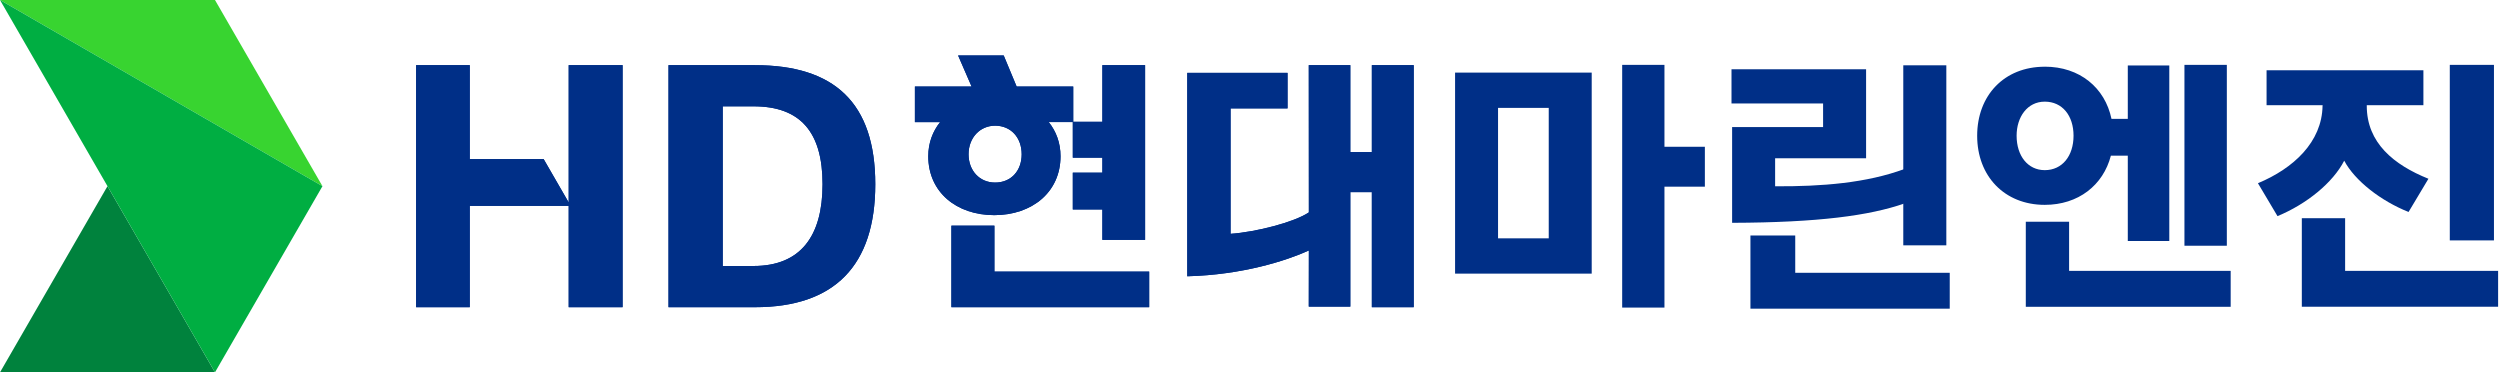 <svg width="188" height="28" viewBox="0 0 188 28" fill="none" xmlns="http://www.w3.org/2000/svg">
<path d="M8.083 14L0 28H16.166L8.083 14Z" fill="#00823D"/>
<path d="M0 0H16.166L24.249 14L0 0Z" fill="#38D430"/>
<path d="M0 0L24.249 14L16.166 28L0 0Z" fill="#00AE42"/>
<path d="M74.78 16.969H71.545V23.101H86.419V20.424H74.78V16.969Z" fill="#002F87"/>
<path d="M103.162 4.898V11.433H101.545V4.898H98.419L98.425 15.973C97.329 16.709 94.47 17.448 92.539 17.584V8.152H96.823V5.478H89.282V20.776C93.455 20.669 96.773 19.587 98.425 18.836L98.419 23.055H101.545V14.446H103.162V23.101H106.311V4.898H103.162Z" fill="#002F87"/>
<path d="M79.752 11.746C79.752 10.746 79.421 9.877 78.865 9.181H80.674V11.855H82.899V12.987H80.674V15.753H82.899V18.036H86.112V4.898H82.899V9.157H80.708V6.505H76.45L75.478 4.169H72.048L73.062 6.505H68.8V9.182H70.697C70.141 9.878 69.805 10.747 69.805 11.748C69.805 14.446 71.926 16.179 74.768 16.179C77.61 16.179 79.752 14.446 79.752 11.748V11.746ZM72.836 11.601C72.836 10.345 73.706 9.451 74.833 9.451C76.019 9.451 76.83 10.345 76.83 11.601C76.83 12.857 76.02 13.729 74.833 13.729C73.646 13.729 72.836 12.813 72.836 11.601Z" fill="#002F87"/>
<path d="M74.78 16.969H71.545V23.101H86.419V20.424H74.78V16.969Z" fill="#002F87"/>
<path d="M103.162 4.898V11.433H101.545V4.898H98.419L98.425 15.973C97.329 16.709 94.47 17.448 92.539 17.584V8.152H96.823V5.478H89.282V20.776C93.455 20.669 96.773 19.587 98.425 18.836L98.419 23.055H101.545V14.446H103.162V23.101H106.311V4.898H103.162Z" fill="#002F87"/>
<path d="M79.752 11.746C79.752 10.746 79.421 9.877 78.865 9.181H80.674V11.855H82.899V12.987H80.674V15.753H82.899V18.036H86.112V4.898H82.899V9.157H80.708V6.505H76.45L75.478 4.169H72.048L73.062 6.505H68.8V9.182H70.697C70.141 9.878 69.805 10.747 69.805 11.748C69.805 14.446 71.926 16.179 74.768 16.179C77.61 16.179 79.752 14.446 79.752 11.748V11.746ZM72.836 11.601C72.836 10.345 73.706 9.451 74.833 9.451C76.019 9.451 76.83 10.345 76.83 11.601C76.83 12.857 76.02 13.729 74.833 13.729C73.646 13.729 72.836 12.813 72.836 11.601Z" fill="#002F87"/>
<path d="M56.778 4.9H50.272V23.101H56.778C62.748 23.101 65.822 19.982 65.822 13.856C65.822 7.73 62.747 4.901 56.778 4.901V4.9ZM56.666 20.003H54.349V7.996H56.666C60.208 7.996 61.856 9.956 61.856 13.855C61.856 17.754 60.208 20.003 56.666 20.003Z" fill="#002F87"/>
<path d="M42.765 4.9V15.226L40.88 11.961H35.325V4.9H31.292V23.101H35.325V15.482H42.765V23.101H46.819V4.9H42.765Z" fill="#002F87"/>
<path d="M56.778 4.9H50.272V23.101H56.778C62.748 23.101 65.822 19.982 65.822 13.856C65.822 7.73 62.747 4.901 56.778 4.901V4.9ZM56.666 20.003H54.349V7.996H56.666C60.208 7.996 61.856 9.956 61.856 13.855C61.856 17.754 60.208 20.003 56.666 20.003Z" fill="#002F87"/>
<path d="M42.765 4.9V15.226L40.88 11.961H35.325V4.9H31.292V23.101H35.325V15.482H42.765V23.101H46.819V4.9H42.765Z" fill="#002F87"/>
<path d="M121.988 4.88V23.13H125.167V14.038H128.206V11.037H125.167V4.878H121.988V4.88Z" fill="#002F87"/>
<path d="M109.422 5.46H119.696V20.577H109.422V5.46ZM116.465 17.923V8.113H112.653V17.923H116.465Z" fill="#002F87"/>
<path d="M135.002 20.514H146.62V23.212H131.633V17.709H135.002V20.514ZM143.127 4.911H146.364V18.449H143.127V4.911Z" fill="#002F87"/>
<path d="M143.215 15.3C140.56 16.221 136.746 16.733 130.255 16.756V9.555H137.096V7.78H130.209V5.21H140.33V11.903H133.489V14.008C136.99 14.031 140.375 13.761 143.215 12.707V15.3Z" fill="#002F87"/>
<path d="M153.767 5.014C156.397 5.014 158.294 6.597 158.784 8.938H160.01V4.925H163.131V18.125H160.01V11.704H158.739C158.159 13.934 156.286 15.405 153.766 15.405C150.733 15.405 148.683 13.242 148.683 10.211C148.683 7.18 150.712 5.017 153.766 5.017L153.767 5.014ZM153.767 12.795C155.082 12.795 155.93 11.725 155.93 10.208C155.93 8.691 155.084 7.644 153.767 7.644C152.45 7.644 151.649 8.804 151.649 10.208C151.649 11.724 152.496 12.795 153.767 12.795ZM152.34 16.675H155.596V20.371H167.747V23.07H152.34V16.675ZM167.458 4.88V18.48H164.27V4.88H167.458Z" fill="#002F87"/>
<path d="M174.659 7.957V7.912H170.446V5.282H182.24V7.912H177.981V7.957C177.981 10.744 180.01 12.394 182.618 13.443L181.124 15.94C179.051 15.115 177.088 13.599 176.285 12.084C175.438 13.733 173.475 15.339 171.268 16.253L169.797 13.778C172.472 12.664 174.613 10.68 174.656 7.959L174.659 7.957ZM176.353 20.37H187.858V23.068H173.097V16.407H176.353V20.37ZM184.224 4.88H187.546V18.079H184.224V4.88Z" fill="#002F87"/>
</svg>
